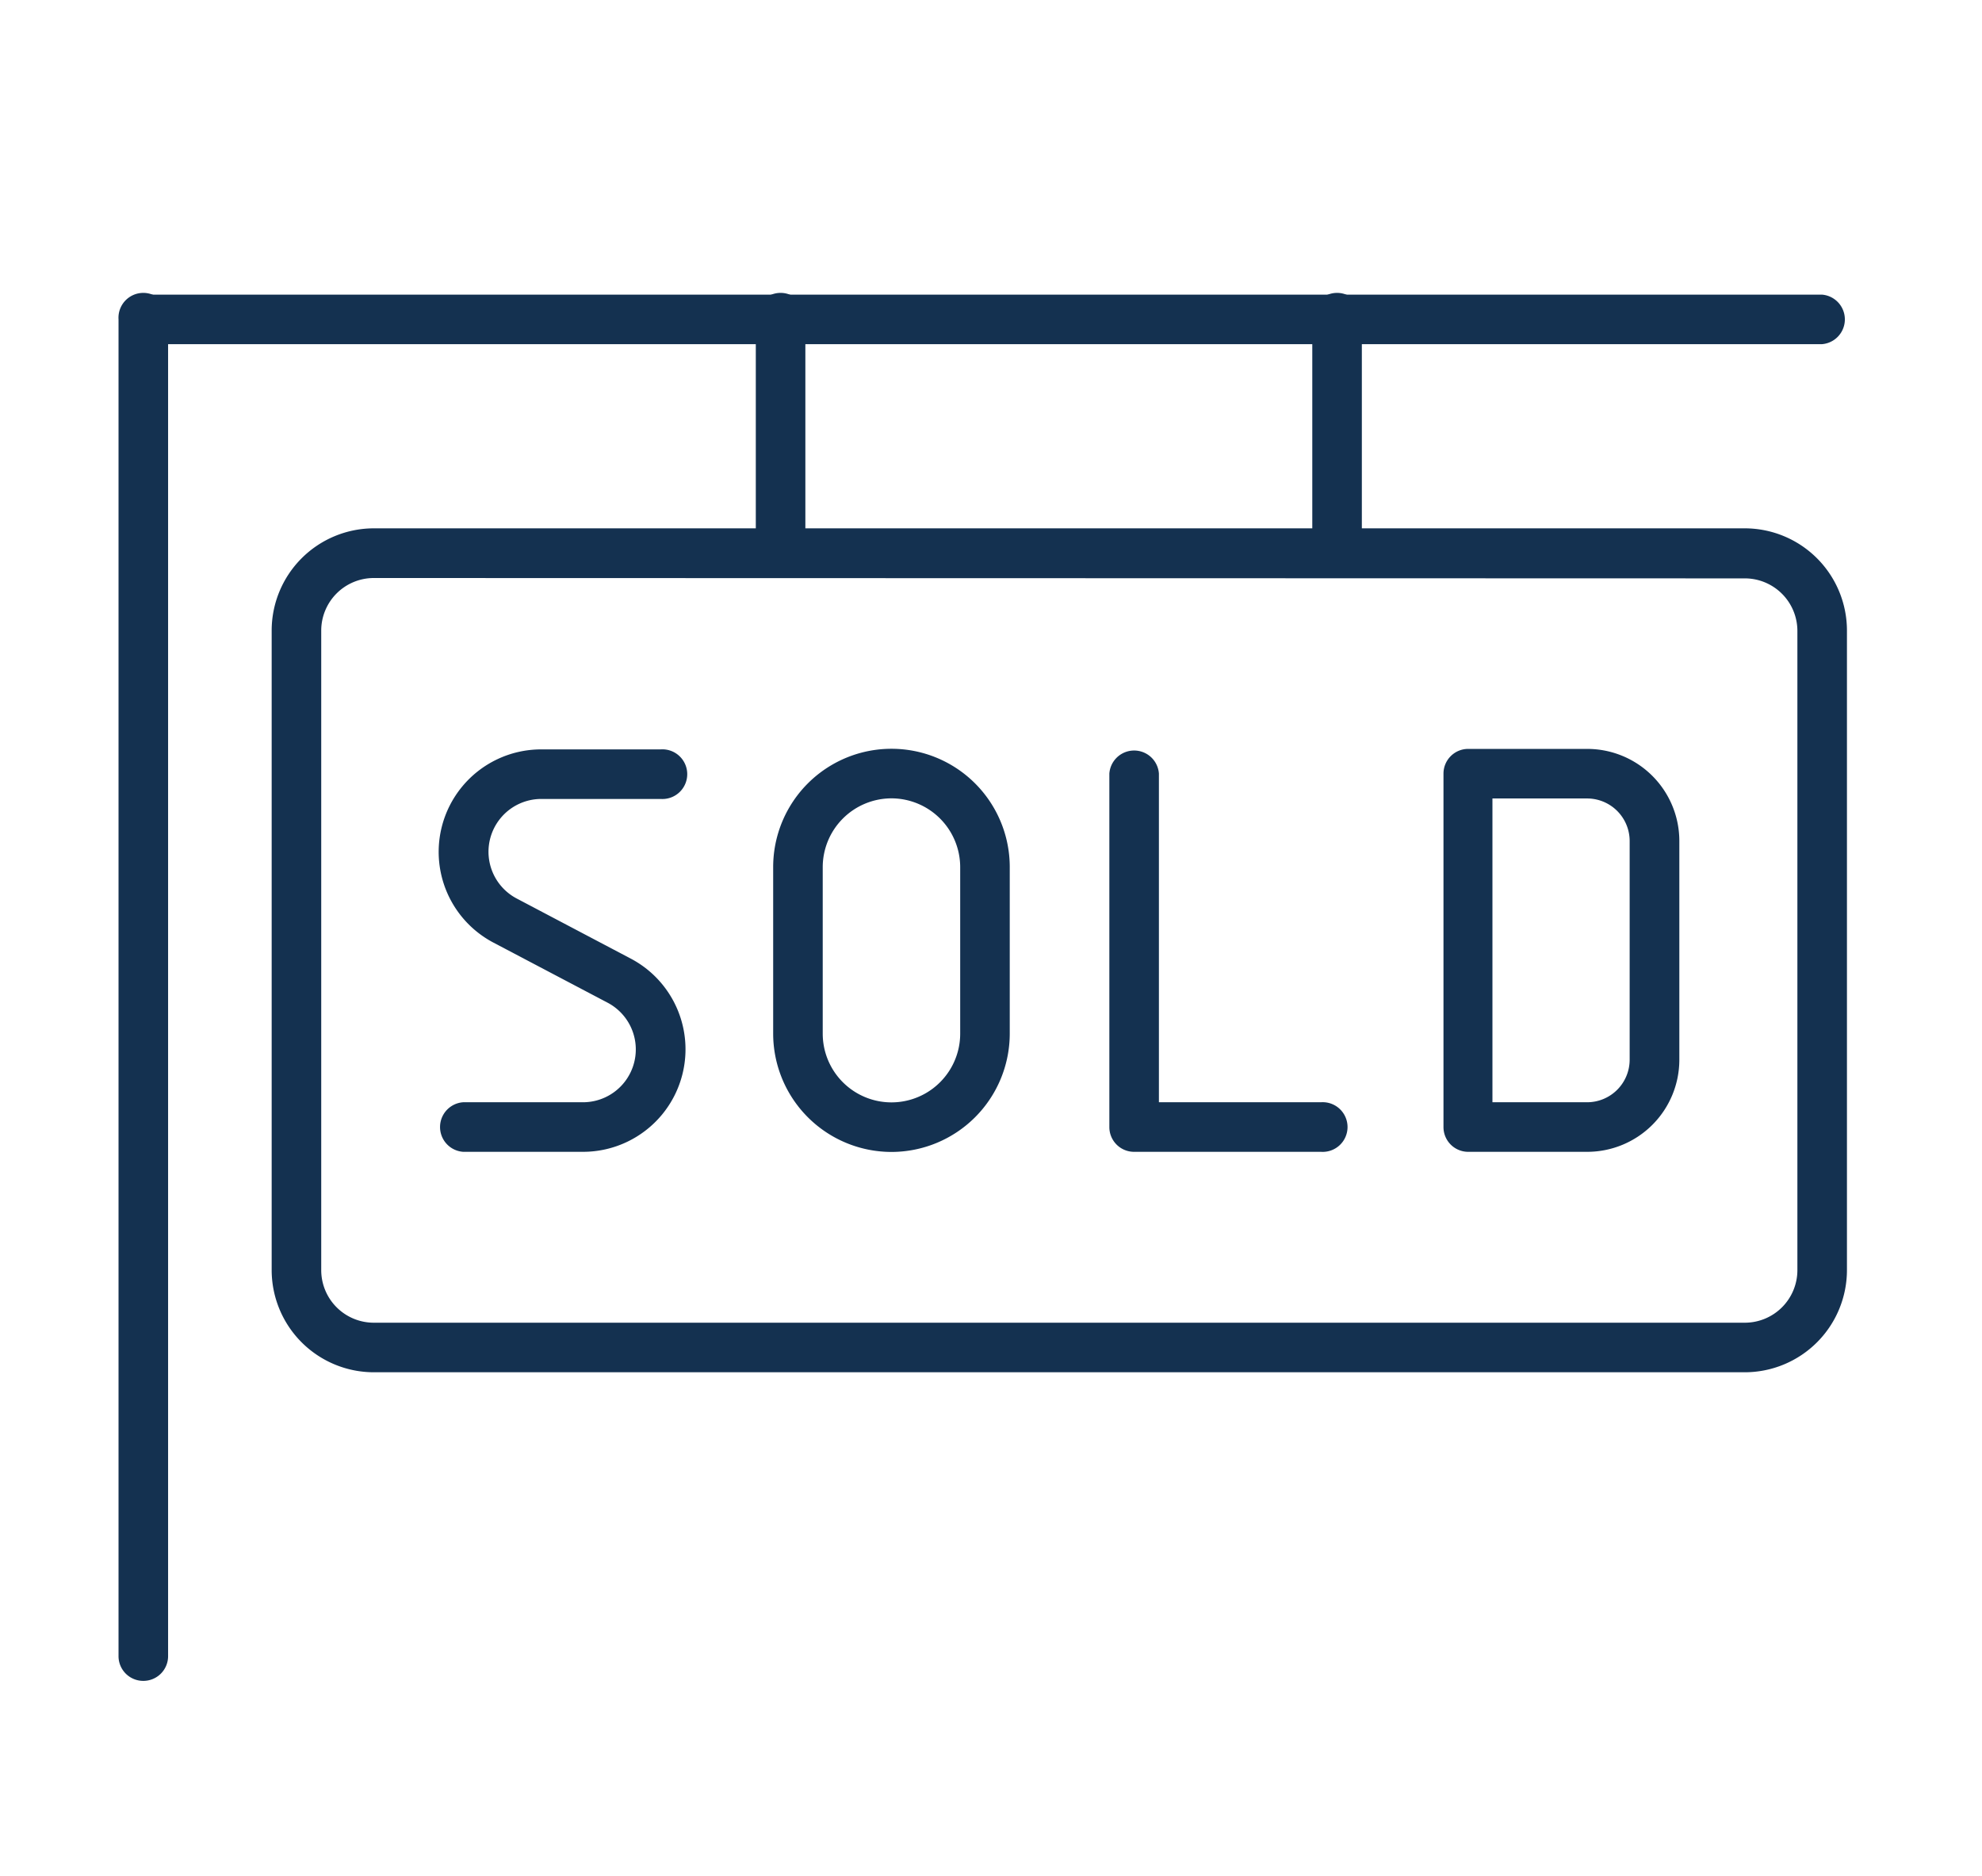 <svg id="Lag_1" data-name="Lag 1" xmlns="http://www.w3.org/2000/svg" viewBox="0 0 164.37 155.53"><defs><style>.cls-1{fill:#143150;}</style></defs><path class="cls-1" d="M73.93,95.52a9.82,9.82,0,0,1-9.81-9.81V71.9a9.81,9.81,0,1,1,19.62,0V85.71A9.82,9.82,0,0,1,73.93,95.52Zm0-29.32a5.71,5.71,0,0,0-5.7,5.7V85.71a5.7,5.7,0,1,0,11.4,0V71.9A5.71,5.71,0,0,0,73.93,66.2Z"/><path class="cls-1" d="M109.46,95.51H94a2.05,2.05,0,0,1-2-2.05V64.15a2.06,2.06,0,0,1,4.11,0V91.4h13.44a2.06,2.06,0,1,1,0,4.11Z"/><path class="cls-1" d="M48.33,95.51H38.41a2.06,2.06,0,0,1,0-4.11h9.92a4.38,4.38,0,0,0,2.05-8.26l-9.5-5a8.5,8.5,0,0,1,4-16h9.91a2.06,2.06,0,1,1,0,4.11H44.86a4.38,4.38,0,0,0-2,8.26l9.49,5a8.5,8.5,0,0,1-4,16Z"/><path class="cls-1" d="M131.63,95.51h-9.92a2.05,2.05,0,0,1-2-2.05V64.15a2.05,2.05,0,0,1,2-2.05h9.92a7.64,7.64,0,0,1,7.64,7.63V87.88A7.64,7.64,0,0,1,131.63,95.51Zm-7.86-4.11h7.86a3.53,3.53,0,0,0,3.52-3.52V69.73a3.53,3.53,0,0,0-3.52-3.52h-7.86Z"/><path class="cls-1" d="M144.66,113.79H31a8.48,8.48,0,0,1-8.47-8.47v-53A8.48,8.48,0,0,1,31,43.81h113.7a8.48,8.48,0,0,1,8.47,8.48v53A8.48,8.48,0,0,1,144.66,113.79ZM31,47.93a4.36,4.36,0,0,0-4.36,4.36v53A4.36,4.36,0,0,0,31,109.68h113.7a4.36,4.36,0,0,0,4.36-4.36v-53a4.36,4.36,0,0,0-4.36-4.36Z"/><path class="cls-1" d="M151.08,28.54H11.88a2.06,2.06,0,0,1,0-4.11h139.2a2.06,2.06,0,0,1,0,4.11Z"/><path class="cls-1" d="M64.73,47.93a2.05,2.05,0,0,1-2.05-2.06V26.49a2.06,2.06,0,1,1,4.11,0V45.87A2.06,2.06,0,0,1,64.73,47.93Z"/><path class="cls-1" d="M110.89,47.93a2.06,2.06,0,0,1-2.06-2.06V26.49a2.06,2.06,0,1,1,4.11,0V45.87A2.05,2.05,0,0,1,110.89,47.93Z"/><path class="cls-1" d="M11.88,139.38a2.05,2.05,0,0,1-2.05-2V26.49a2.06,2.06,0,1,1,4.11,0V137.33A2.05,2.05,0,0,1,11.88,139.38Z"/></svg>